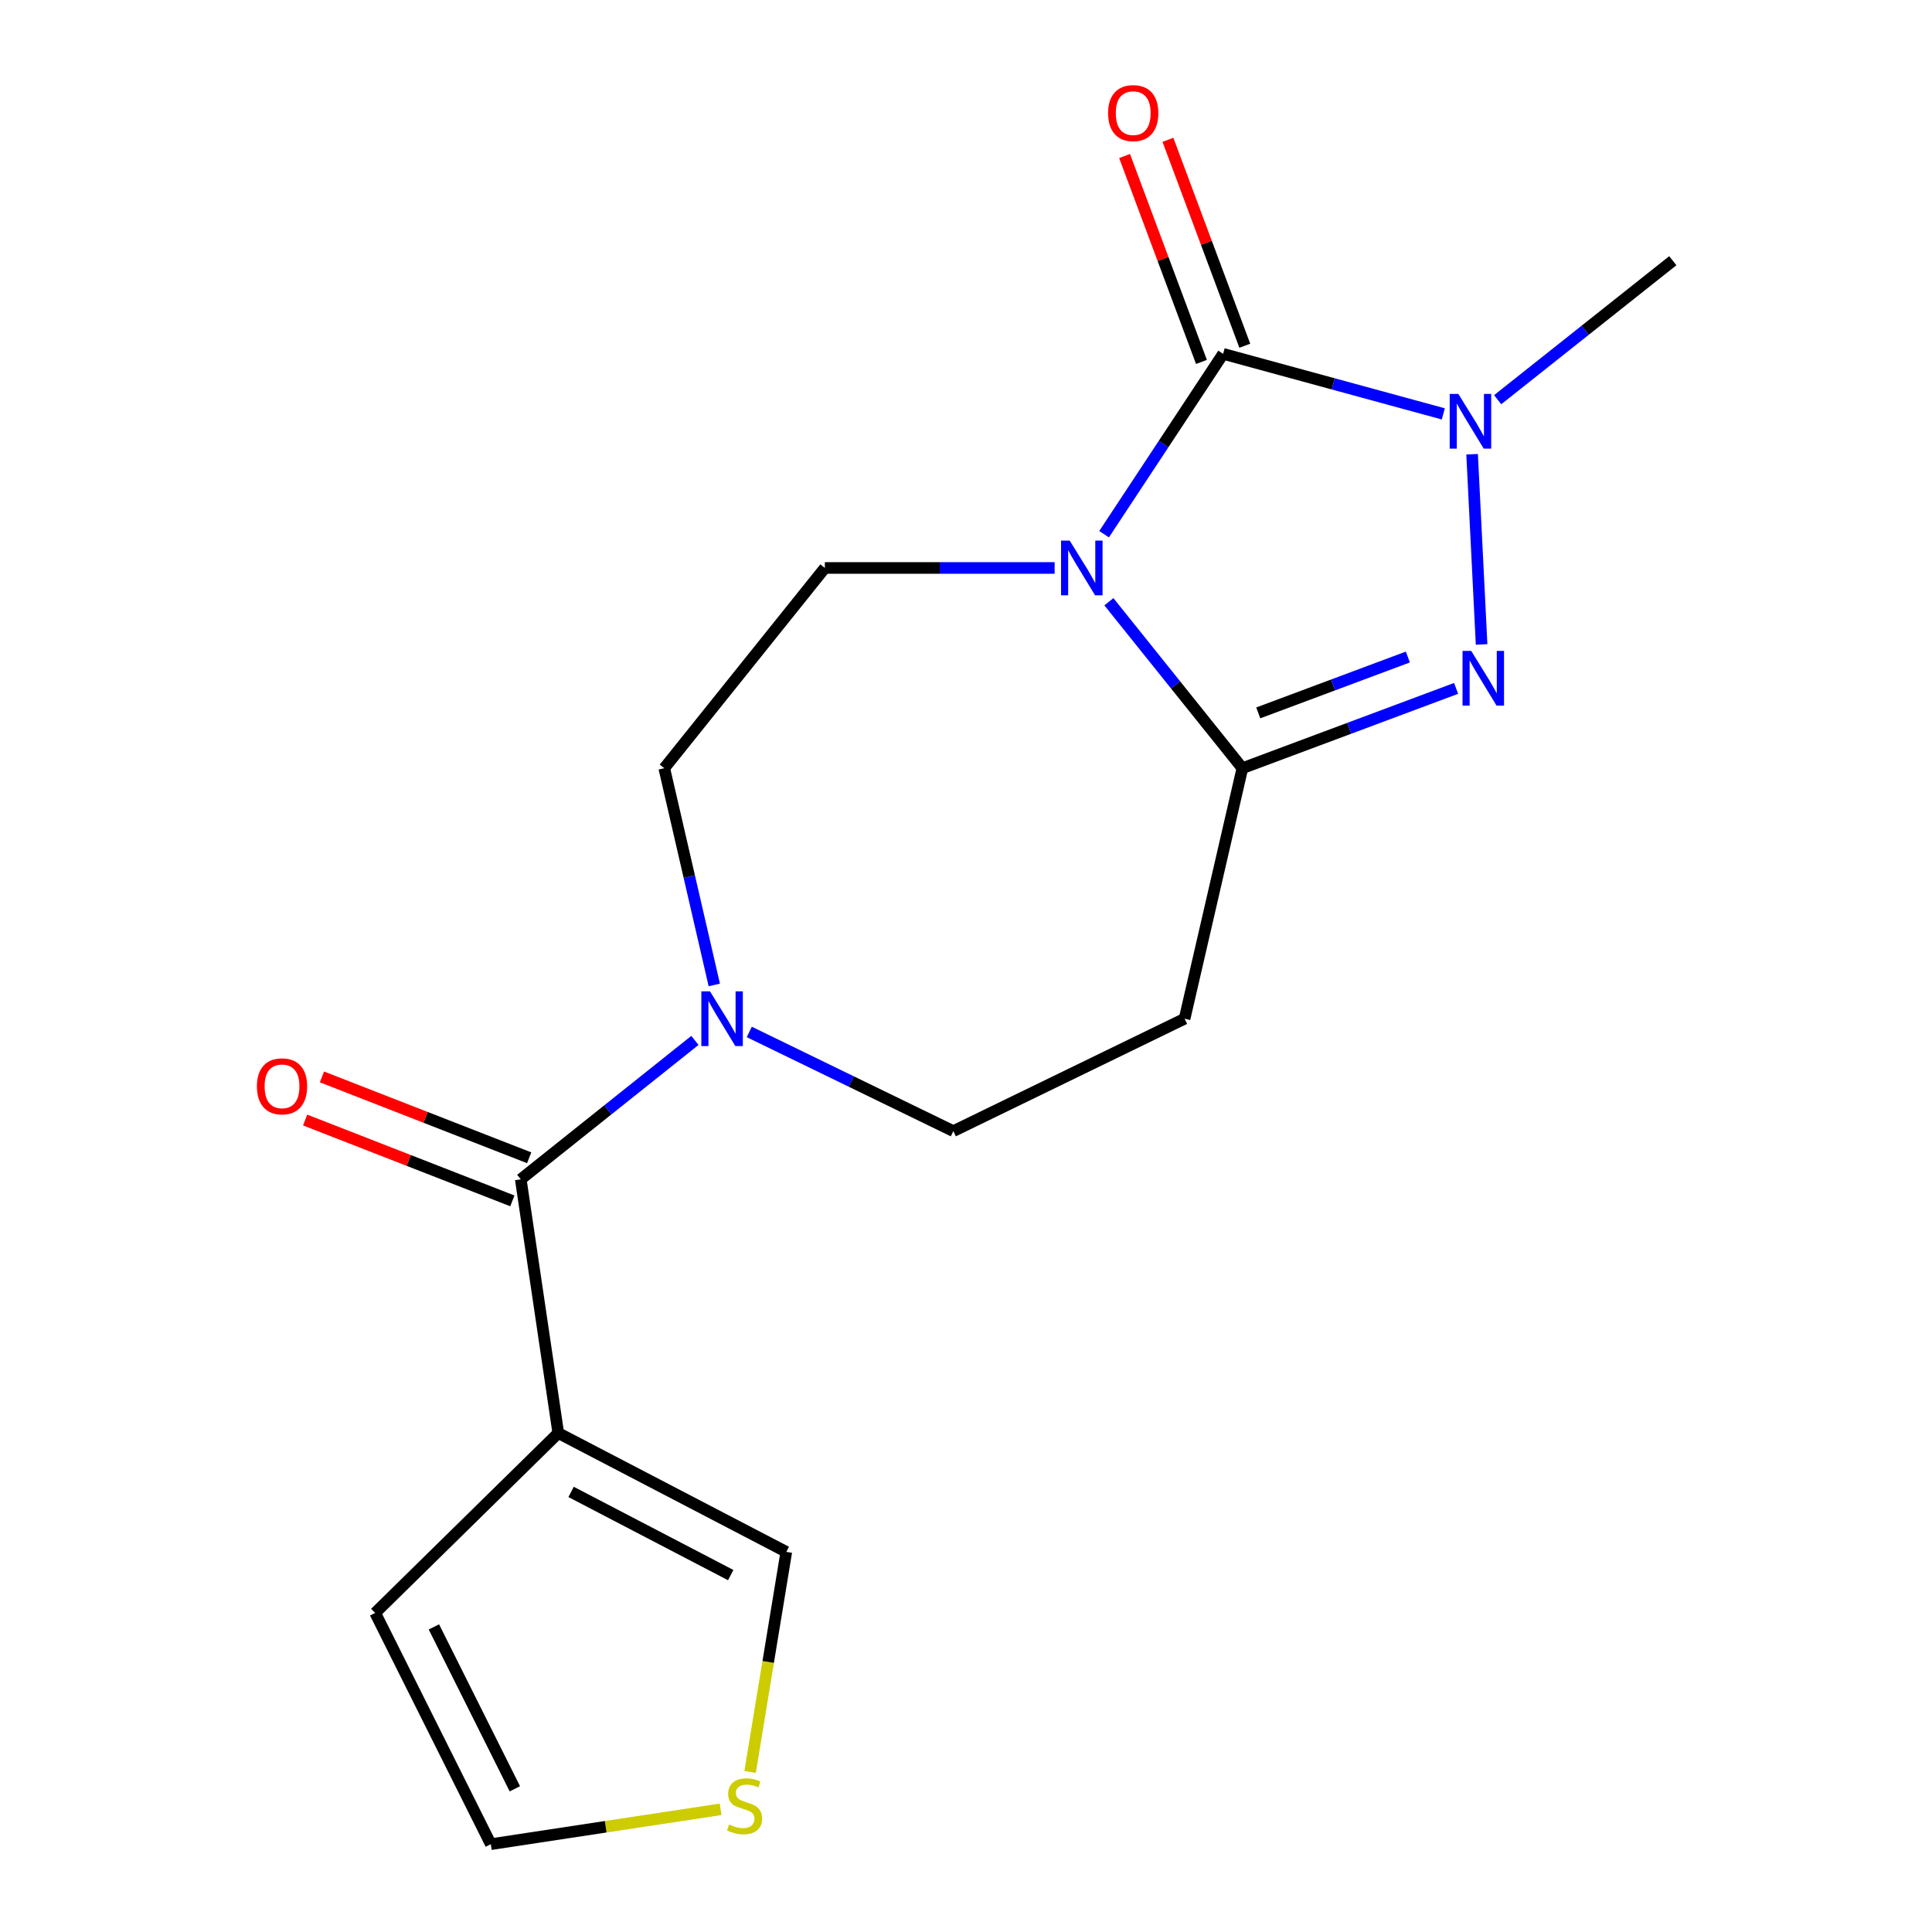 <?xml version='1.0' encoding='iso-8859-1'?>
<svg version='1.1' baseProfile='full'
              xmlns='http://www.w3.org/2000/svg'
                      xmlns:rdkit='http://www.rdkit.org/xml'
                      xmlns:xlink='http://www.w3.org/1999/xlink'
                  xml:space='preserve'
width='1000px' height='1000px' viewBox='0 0 1000 1000'>
<!-- END OF HEADER -->
<rect style='opacity:1.0;fill:#FFFFFF;stroke:none' width='1000' height='1000' x='0' y='0'> </rect>
<path class='bond-0' d='M 571.476,276.498 L 602.282,229.823' style='fill:none;fill-rule:evenodd;stroke:#0000FF;stroke-width:6px;stroke-linecap:butt;stroke-linejoin:miter;stroke-opacity:1' />
<path class='bond-0' d='M 602.282,229.823 L 633.088,183.149' style='fill:none;fill-rule:evenodd;stroke:#000000;stroke-width:6px;stroke-linecap:butt;stroke-linejoin:miter;stroke-opacity:1' />
<path class='bond-1' d='M 573.957,311.459 L 608.505,354.54' style='fill:none;fill-rule:evenodd;stroke:#0000FF;stroke-width:6px;stroke-linecap:butt;stroke-linejoin:miter;stroke-opacity:1' />
<path class='bond-1' d='M 608.505,354.54 L 643.053,397.622' style='fill:none;fill-rule:evenodd;stroke:#000000;stroke-width:6px;stroke-linecap:butt;stroke-linejoin:miter;stroke-opacity:1' />
<path class='bond-8' d='M 545.874,293.978 L 486.409,293.978' style='fill:none;fill-rule:evenodd;stroke:#0000FF;stroke-width:6px;stroke-linecap:butt;stroke-linejoin:miter;stroke-opacity:1' />
<path class='bond-8' d='M 486.409,293.978 L 426.944,293.978' style='fill:none;fill-rule:evenodd;stroke:#000000;stroke-width:6px;stroke-linecap:butt;stroke-linejoin:miter;stroke-opacity:1' />
<path class='bond-3' d='M 633.088,183.149 L 690.069,198.688' style='fill:none;fill-rule:evenodd;stroke:#000000;stroke-width:6px;stroke-linecap:butt;stroke-linejoin:miter;stroke-opacity:1' />
<path class='bond-3' d='M 690.069,198.688 L 747.049,214.227' style='fill:none;fill-rule:evenodd;stroke:#0000FF;stroke-width:6px;stroke-linecap:butt;stroke-linejoin:miter;stroke-opacity:1' />
<path class='bond-10' d='M 644.306,178.961 L 624.412,125.666' style='fill:none;fill-rule:evenodd;stroke:#000000;stroke-width:6px;stroke-linecap:butt;stroke-linejoin:miter;stroke-opacity:1' />
<path class='bond-10' d='M 624.412,125.666 L 604.518,72.37' style='fill:none;fill-rule:evenodd;stroke:#FF0000;stroke-width:6px;stroke-linecap:butt;stroke-linejoin:miter;stroke-opacity:1' />
<path class='bond-10' d='M 621.87,187.336 L 601.976,134.041' style='fill:none;fill-rule:evenodd;stroke:#000000;stroke-width:6px;stroke-linecap:butt;stroke-linejoin:miter;stroke-opacity:1' />
<path class='bond-10' d='M 601.976,134.041 L 582.081,80.745' style='fill:none;fill-rule:evenodd;stroke:#FF0000;stroke-width:6px;stroke-linecap:butt;stroke-linejoin:miter;stroke-opacity:1' />
<path class='bond-2' d='M 643.053,397.622 L 698.366,376.965' style='fill:none;fill-rule:evenodd;stroke:#000000;stroke-width:6px;stroke-linecap:butt;stroke-linejoin:miter;stroke-opacity:1' />
<path class='bond-2' d='M 698.366,376.965 L 753.678,356.309' style='fill:none;fill-rule:evenodd;stroke:#0000FF;stroke-width:6px;stroke-linecap:butt;stroke-linejoin:miter;stroke-opacity:1' />
<path class='bond-2' d='M 651.269,368.99 L 689.987,354.53' style='fill:none;fill-rule:evenodd;stroke:#000000;stroke-width:6px;stroke-linecap:butt;stroke-linejoin:miter;stroke-opacity:1' />
<path class='bond-2' d='M 689.987,354.53 L 728.706,340.07' style='fill:none;fill-rule:evenodd;stroke:#0000FF;stroke-width:6px;stroke-linecap:butt;stroke-linejoin:miter;stroke-opacity:1' />
<path class='bond-7' d='M 643.053,397.622 L 613.144,527.29' style='fill:none;fill-rule:evenodd;stroke:#000000;stroke-width:6px;stroke-linecap:butt;stroke-linejoin:miter;stroke-opacity:1' />
<path class='bond-18' d='M 766.872,333.566 L 761.958,235.112' style='fill:none;fill-rule:evenodd;stroke:#0000FF;stroke-width:6px;stroke-linecap:butt;stroke-linejoin:miter;stroke-opacity:1' />
<path class='bond-17' d='M 775.189,206.885 L 820.515,170.915' style='fill:none;fill-rule:evenodd;stroke:#0000FF;stroke-width:6px;stroke-linecap:butt;stroke-linejoin:miter;stroke-opacity:1' />
<path class='bond-17' d='M 820.515,170.915 L 865.841,134.946' style='fill:none;fill-rule:evenodd;stroke:#000000;stroke-width:6px;stroke-linecap:butt;stroke-linejoin:miter;stroke-opacity:1' />
<path class='bond-4' d='M 269.549,610.418 L 314.614,574.467' style='fill:none;fill-rule:evenodd;stroke:#000000;stroke-width:6px;stroke-linecap:butt;stroke-linejoin:miter;stroke-opacity:1' />
<path class='bond-4' d='M 314.614,574.467 L 359.679,538.516' style='fill:none;fill-rule:evenodd;stroke:#0000FF;stroke-width:6px;stroke-linecap:butt;stroke-linejoin:miter;stroke-opacity:1' />
<path class='bond-5' d='M 269.549,610.418 L 288.961,741.749' style='fill:none;fill-rule:evenodd;stroke:#000000;stroke-width:6px;stroke-linecap:butt;stroke-linejoin:miter;stroke-opacity:1' />
<path class='bond-15' d='M 273.901,599.263 L 220.272,578.338' style='fill:none;fill-rule:evenodd;stroke:#000000;stroke-width:6px;stroke-linecap:butt;stroke-linejoin:miter;stroke-opacity:1' />
<path class='bond-15' d='M 220.272,578.338 L 166.643,557.413' style='fill:none;fill-rule:evenodd;stroke:#FF0000;stroke-width:6px;stroke-linecap:butt;stroke-linejoin:miter;stroke-opacity:1' />
<path class='bond-15' d='M 265.196,621.573 L 211.567,600.648' style='fill:none;fill-rule:evenodd;stroke:#000000;stroke-width:6px;stroke-linecap:butt;stroke-linejoin:miter;stroke-opacity:1' />
<path class='bond-15' d='M 211.567,600.648 L 157.938,579.723' style='fill:none;fill-rule:evenodd;stroke:#FF0000;stroke-width:6px;stroke-linecap:butt;stroke-linejoin:miter;stroke-opacity:1' />
<path class='bond-11' d='M 288.961,741.749 L 406.987,803.257' style='fill:none;fill-rule:evenodd;stroke:#000000;stroke-width:6px;stroke-linecap:butt;stroke-linejoin:miter;stroke-opacity:1' />
<path class='bond-11' d='M 295.597,772.213 L 378.215,815.269' style='fill:none;fill-rule:evenodd;stroke:#000000;stroke-width:6px;stroke-linecap:butt;stroke-linejoin:miter;stroke-opacity:1' />
<path class='bond-13' d='M 288.961,741.749 L 194.191,834.843' style='fill:none;fill-rule:evenodd;stroke:#000000;stroke-width:6px;stroke-linecap:butt;stroke-linejoin:miter;stroke-opacity:1' />
<path class='bond-6' d='M 369.715,509.803 L 356.765,453.712' style='fill:none;fill-rule:evenodd;stroke:#0000FF;stroke-width:6px;stroke-linecap:butt;stroke-linejoin:miter;stroke-opacity:1' />
<path class='bond-6' d='M 356.765,453.712 L 343.816,397.622' style='fill:none;fill-rule:evenodd;stroke:#000000;stroke-width:6px;stroke-linecap:butt;stroke-linejoin:miter;stroke-opacity:1' />
<path class='bond-19' d='M 387.819,534.128 L 440.63,559.8' style='fill:none;fill-rule:evenodd;stroke:#0000FF;stroke-width:6px;stroke-linecap:butt;stroke-linejoin:miter;stroke-opacity:1' />
<path class='bond-19' d='M 440.63,559.8 L 493.441,585.472' style='fill:none;fill-rule:evenodd;stroke:#000000;stroke-width:6px;stroke-linecap:butt;stroke-linejoin:miter;stroke-opacity:1' />
<path class='bond-12' d='M 613.144,527.29 L 493.441,585.472' style='fill:none;fill-rule:evenodd;stroke:#000000;stroke-width:6px;stroke-linecap:butt;stroke-linejoin:miter;stroke-opacity:1' />
<path class='bond-14' d='M 426.944,293.978 L 343.816,397.622' style='fill:none;fill-rule:evenodd;stroke:#000000;stroke-width:6px;stroke-linecap:butt;stroke-linejoin:miter;stroke-opacity:1' />
<path class='bond-9' d='M 388.25,917.167 L 397.619,860.212' style='fill:none;fill-rule:evenodd;stroke:#CCCC00;stroke-width:6px;stroke-linecap:butt;stroke-linejoin:miter;stroke-opacity:1' />
<path class='bond-9' d='M 397.619,860.212 L 406.987,803.257' style='fill:none;fill-rule:evenodd;stroke:#000000;stroke-width:6px;stroke-linecap:butt;stroke-linejoin:miter;stroke-opacity:1' />
<path class='bond-20' d='M 372.979,936.497 L 313.514,945.521' style='fill:none;fill-rule:evenodd;stroke:#CCCC00;stroke-width:6px;stroke-linecap:butt;stroke-linejoin:miter;stroke-opacity:1' />
<path class='bond-20' d='M 313.514,945.521 L 254.049,954.545' style='fill:none;fill-rule:evenodd;stroke:#000000;stroke-width:6px;stroke-linecap:butt;stroke-linejoin:miter;stroke-opacity:1' />
<path class='bond-16' d='M 194.191,834.843 L 254.049,954.545' style='fill:none;fill-rule:evenodd;stroke:#000000;stroke-width:6px;stroke-linecap:butt;stroke-linejoin:miter;stroke-opacity:1' />
<path class='bond-16' d='M 224.589,842.087 L 266.49,925.879' style='fill:none;fill-rule:evenodd;stroke:#000000;stroke-width:6px;stroke-linecap:butt;stroke-linejoin:miter;stroke-opacity:1' />
<path  class='atom-0' d='M 553.679 279.818
L 562.959 294.818
Q 563.879 296.298, 565.359 298.978
Q 566.839 301.658, 566.919 301.818
L 566.919 279.818
L 570.679 279.818
L 570.679 308.138
L 566.799 308.138
L 556.839 291.738
Q 555.679 289.818, 554.439 287.618
Q 553.239 285.418, 552.879 284.738
L 552.879 308.138
L 549.199 308.138
L 549.199 279.818
L 553.679 279.818
' fill='#0000FF'/>
<path  class='atom-3' d='M 761.486 336.895
L 770.766 351.895
Q 771.686 353.375, 773.166 356.055
Q 774.646 358.735, 774.726 358.895
L 774.726 336.895
L 778.486 336.895
L 778.486 365.215
L 774.606 365.215
L 764.646 348.815
Q 763.486 346.895, 762.246 344.695
Q 761.046 342.495, 760.686 341.815
L 760.686 365.215
L 757.006 365.215
L 757.006 336.895
L 761.486 336.895
' fill='#0000FF'/>
<path  class='atom-4' d='M 754.846 203.901
L 764.126 218.901
Q 765.046 220.381, 766.526 223.061
Q 768.006 225.741, 768.086 225.901
L 768.086 203.901
L 771.846 203.901
L 771.846 232.221
L 767.966 232.221
L 758.006 215.821
Q 756.846 213.901, 755.606 211.701
Q 754.406 209.501, 754.046 208.821
L 754.046 232.221
L 750.366 232.221
L 750.366 203.901
L 754.846 203.901
' fill='#0000FF'/>
<path  class='atom-7' d='M 367.492 513.13
L 376.772 528.13
Q 377.692 529.61, 379.172 532.29
Q 380.652 534.97, 380.732 535.13
L 380.732 513.13
L 384.492 513.13
L 384.492 541.45
L 380.612 541.45
L 370.652 525.05
Q 369.492 523.13, 368.252 520.93
Q 367.052 518.73, 366.692 518.05
L 366.692 541.45
L 363.012 541.45
L 363.012 513.13
L 367.492 513.13
' fill='#0000FF'/>
<path  class='atom-10' d='M 377.38 944.335
Q 377.7 944.455, 379.02 945.015
Q 380.34 945.575, 381.78 945.935
Q 383.26 946.255, 384.7 946.255
Q 387.38 946.255, 388.94 944.975
Q 390.5 943.655, 390.5 941.375
Q 390.5 939.815, 389.7 938.855
Q 388.94 937.895, 387.74 937.375
Q 386.54 936.855, 384.54 936.255
Q 382.02 935.495, 380.5 934.775
Q 379.02 934.055, 377.94 932.535
Q 376.9 931.015, 376.9 928.455
Q 376.9 924.895, 379.3 922.695
Q 381.74 920.495, 386.54 920.495
Q 389.82 920.495, 393.54 922.055
L 392.62 925.135
Q 389.22 923.735, 386.66 923.735
Q 383.9 923.735, 382.38 924.895
Q 380.86 926.015, 380.9 927.975
Q 380.9 929.495, 381.66 930.415
Q 382.46 931.335, 383.58 931.855
Q 384.74 932.375, 386.66 932.975
Q 389.22 933.775, 390.74 934.575
Q 392.26 935.375, 393.34 937.015
Q 394.46 938.615, 394.46 941.375
Q 394.46 945.295, 391.82 947.415
Q 389.22 949.495, 384.86 949.495
Q 382.34 949.495, 380.42 948.935
Q 378.54 948.415, 376.3 947.495
L 377.38 944.335
' fill='#CCCC00'/>
<path  class='atom-11' d='M 573.548 58.55
Q 573.548 51.75, 576.908 47.95
Q 580.268 44.15, 586.548 44.15
Q 592.828 44.15, 596.188 47.95
Q 599.548 51.75, 599.548 58.55
Q 599.548 65.43, 596.148 69.35
Q 592.748 73.23, 586.548 73.23
Q 580.308 73.23, 576.908 69.35
Q 573.548 65.47, 573.548 58.55
M 586.548 70.03
Q 590.868 70.03, 593.188 67.15
Q 595.548 64.23, 595.548 58.55
Q 595.548 52.99, 593.188 50.19
Q 590.868 47.35, 586.548 47.35
Q 582.228 47.35, 579.868 50.15
Q 577.548 52.95, 577.548 58.55
Q 577.548 64.27, 579.868 67.15
Q 582.228 70.03, 586.548 70.03
' fill='#FF0000'/>
<path  class='atom-16' d='M 132.974 562.281
Q 132.974 555.481, 136.334 551.681
Q 139.694 547.881, 145.974 547.881
Q 152.254 547.881, 155.614 551.681
Q 158.974 555.481, 158.974 562.281
Q 158.974 569.161, 155.574 573.081
Q 152.174 576.961, 145.974 576.961
Q 139.734 576.961, 136.334 573.081
Q 132.974 569.201, 132.974 562.281
M 145.974 573.761
Q 150.294 573.761, 152.614 570.881
Q 154.974 567.961, 154.974 562.281
Q 154.974 556.721, 152.614 553.921
Q 150.294 551.081, 145.974 551.081
Q 141.654 551.081, 139.294 553.881
Q 136.974 556.681, 136.974 562.281
Q 136.974 568.001, 139.294 570.881
Q 141.654 573.761, 145.974 573.761
' fill='#FF0000'/>
</svg>
